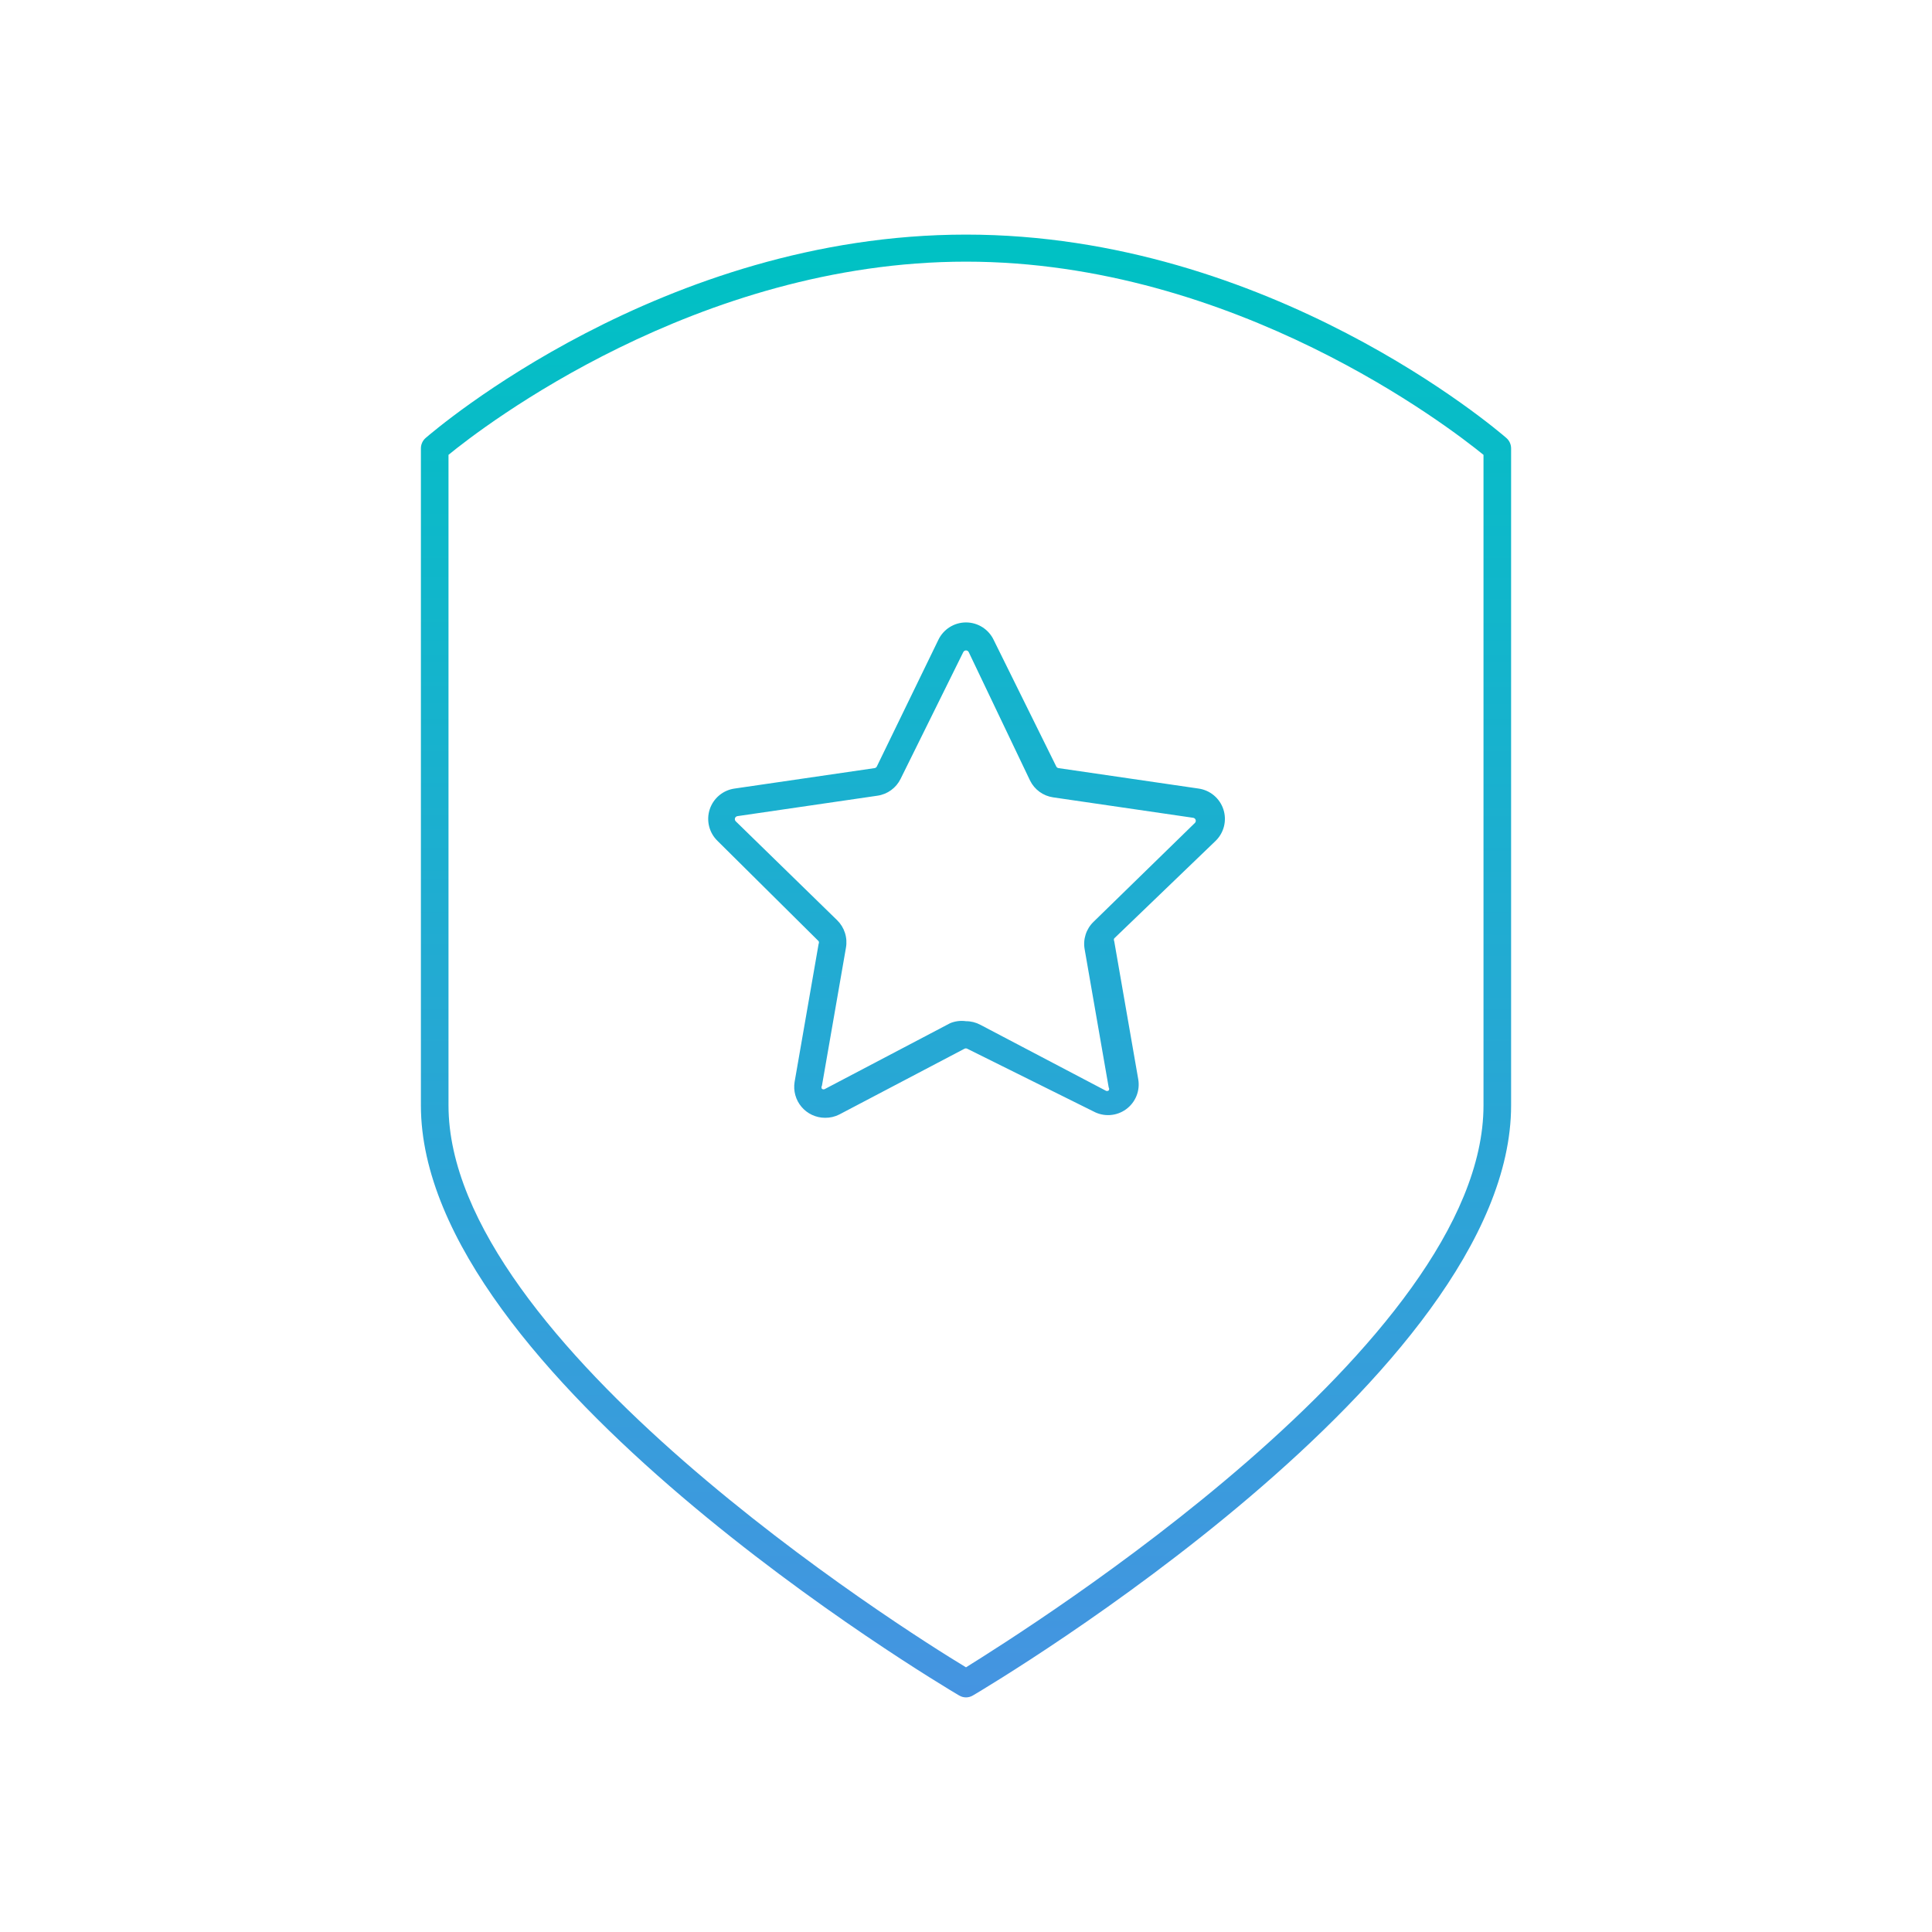 <svg width="720" height="720" viewBox="0 0 720 720" fill="none" xmlns="http://www.w3.org/2000/svg">
<path d="M307.44 416.571C305.775 416.563 304.132 416.194 302.624 415.49C301.115 414.786 299.777 413.764 298.702 412.493C297.626 411.222 296.839 409.733 296.395 408.129C295.95 406.525 295.858 404.843 296.126 403.2L305.074 351.771C305.156 351.612 305.198 351.436 305.198 351.257C305.198 351.078 305.156 350.902 305.074 350.743L267.429 313.406C265.882 311.918 264.785 310.025 264.265 307.943C263.745 305.861 263.823 303.674 264.488 301.634C265.154 299.594 266.381 297.783 268.029 296.408C269.677 295.034 271.679 294.152 273.806 293.863L325.954 286.251C326.13 286.221 326.297 286.149 326.44 286.042C326.583 285.934 326.699 285.795 326.777 285.634L349.714 238.423C350.647 236.487 352.107 234.854 353.926 233.71C355.746 232.567 357.851 231.961 360 231.961C362.149 231.961 364.254 232.567 366.074 233.71C367.893 234.854 369.353 236.487 370.286 238.423L393.634 285.634C393.713 285.795 393.829 285.934 393.972 286.042C394.115 286.149 394.281 286.221 394.457 286.251L446.606 293.863C448.732 294.152 450.734 295.034 452.382 296.408C454.03 297.783 455.257 299.594 455.923 301.634C456.589 303.674 456.666 305.861 456.146 307.943C455.626 310.025 454.53 311.918 452.983 313.406L415.234 349.714C415.153 349.873 415.111 350.05 415.111 350.228C415.111 350.407 415.153 350.584 415.234 350.743L424.183 402.171C424.556 404.284 424.326 406.459 423.52 408.447C422.714 410.436 421.364 412.156 419.624 413.412C417.885 414.669 415.827 415.409 413.686 415.55C411.545 415.69 409.408 415.224 407.52 414.206L360.514 390.857C360.342 390.758 360.147 390.705 359.949 390.705C359.75 390.705 359.555 390.758 359.383 390.857L312.789 415.337C311.133 416.177 309.297 416.601 307.44 416.571ZM360 380.571C361.866 380.569 363.703 381.029 365.349 381.909L411.943 406.388C412.121 406.522 412.337 406.594 412.56 406.594C412.783 406.594 412.999 406.522 413.177 406.388C413.288 406.221 413.347 406.024 413.347 405.823C413.347 405.622 413.288 405.425 413.177 405.257L404.229 353.829C403.886 351.976 404.007 350.067 404.581 348.272C405.156 346.477 406.165 344.852 407.52 343.543L445.269 306.72C445.427 306.574 445.54 306.387 445.596 306.179C445.651 305.971 445.646 305.752 445.582 305.547C445.517 305.341 445.395 305.159 445.23 305.021C445.065 304.882 444.865 304.794 444.651 304.766L392.503 297.154C390.66 296.892 388.91 296.183 387.404 295.089C385.898 293.996 384.683 292.551 383.863 290.88L361.029 243.051C360.938 242.854 360.793 242.687 360.611 242.57C360.429 242.453 360.217 242.391 360 242.391C359.783 242.391 359.571 242.453 359.389 242.57C359.207 242.687 359.062 242.854 358.971 243.051L335.623 290.263C334.803 291.934 333.587 293.379 332.082 294.472C330.576 295.566 328.825 296.275 326.983 296.537L274.834 304.148C274.621 304.177 274.42 304.265 274.256 304.404C274.091 304.542 273.969 304.724 273.904 304.929C273.839 305.134 273.835 305.354 273.89 305.562C273.945 305.769 274.059 305.957 274.217 306.103L311.966 342.926C313.313 344.241 314.318 345.866 314.891 347.659C315.465 349.452 315.591 351.358 315.257 353.211L306.309 404.64C306.198 404.808 306.139 405.005 306.139 405.206C306.139 405.407 306.198 405.603 306.309 405.771C306.487 405.905 306.703 405.977 306.926 405.977C307.148 405.977 307.365 405.905 307.543 405.771L354.137 381.291C355.993 380.536 358.016 380.288 360 380.571V380.571ZM360 632.571C359.094 632.562 358.207 632.314 357.429 631.851C349.2 627.017 156.857 512.228 156.857 411.943V167.143C156.851 166.404 157.004 165.672 157.305 164.998C157.607 164.323 158.051 163.722 158.606 163.234C162.206 160.148 246.857 87.428 360 87.428C473.143 87.428 557.794 160.148 561.394 163.234C561.949 163.722 562.393 164.323 562.695 164.998C562.996 165.672 563.149 166.404 563.143 167.143V411.943C563.143 512.228 370.8 627.017 362.571 631.851C361.793 632.314 360.906 632.562 360 632.571ZM167.143 169.714V411.943C167.143 500.297 336.754 607.371 360 621.36C383.246 606.857 552.857 500.4 552.857 411.943V169.508C540.206 159.223 460.286 97.508 360 97.508C259.714 97.508 179.794 159.12 167.143 169.508V169.714Z" fill="url(#paint0_linear)"/>
<defs>
<linearGradient id="paint0_linear" x1="360.103" y1="93.909" x2="359.897" y2="633.909" gradientUnits="userSpaceOnUse">
<stop stop-color="#00C1C4"/>
<stop offset="1" stop-color="#4594E1"/>
</linearGradient>
</defs>
</svg>
